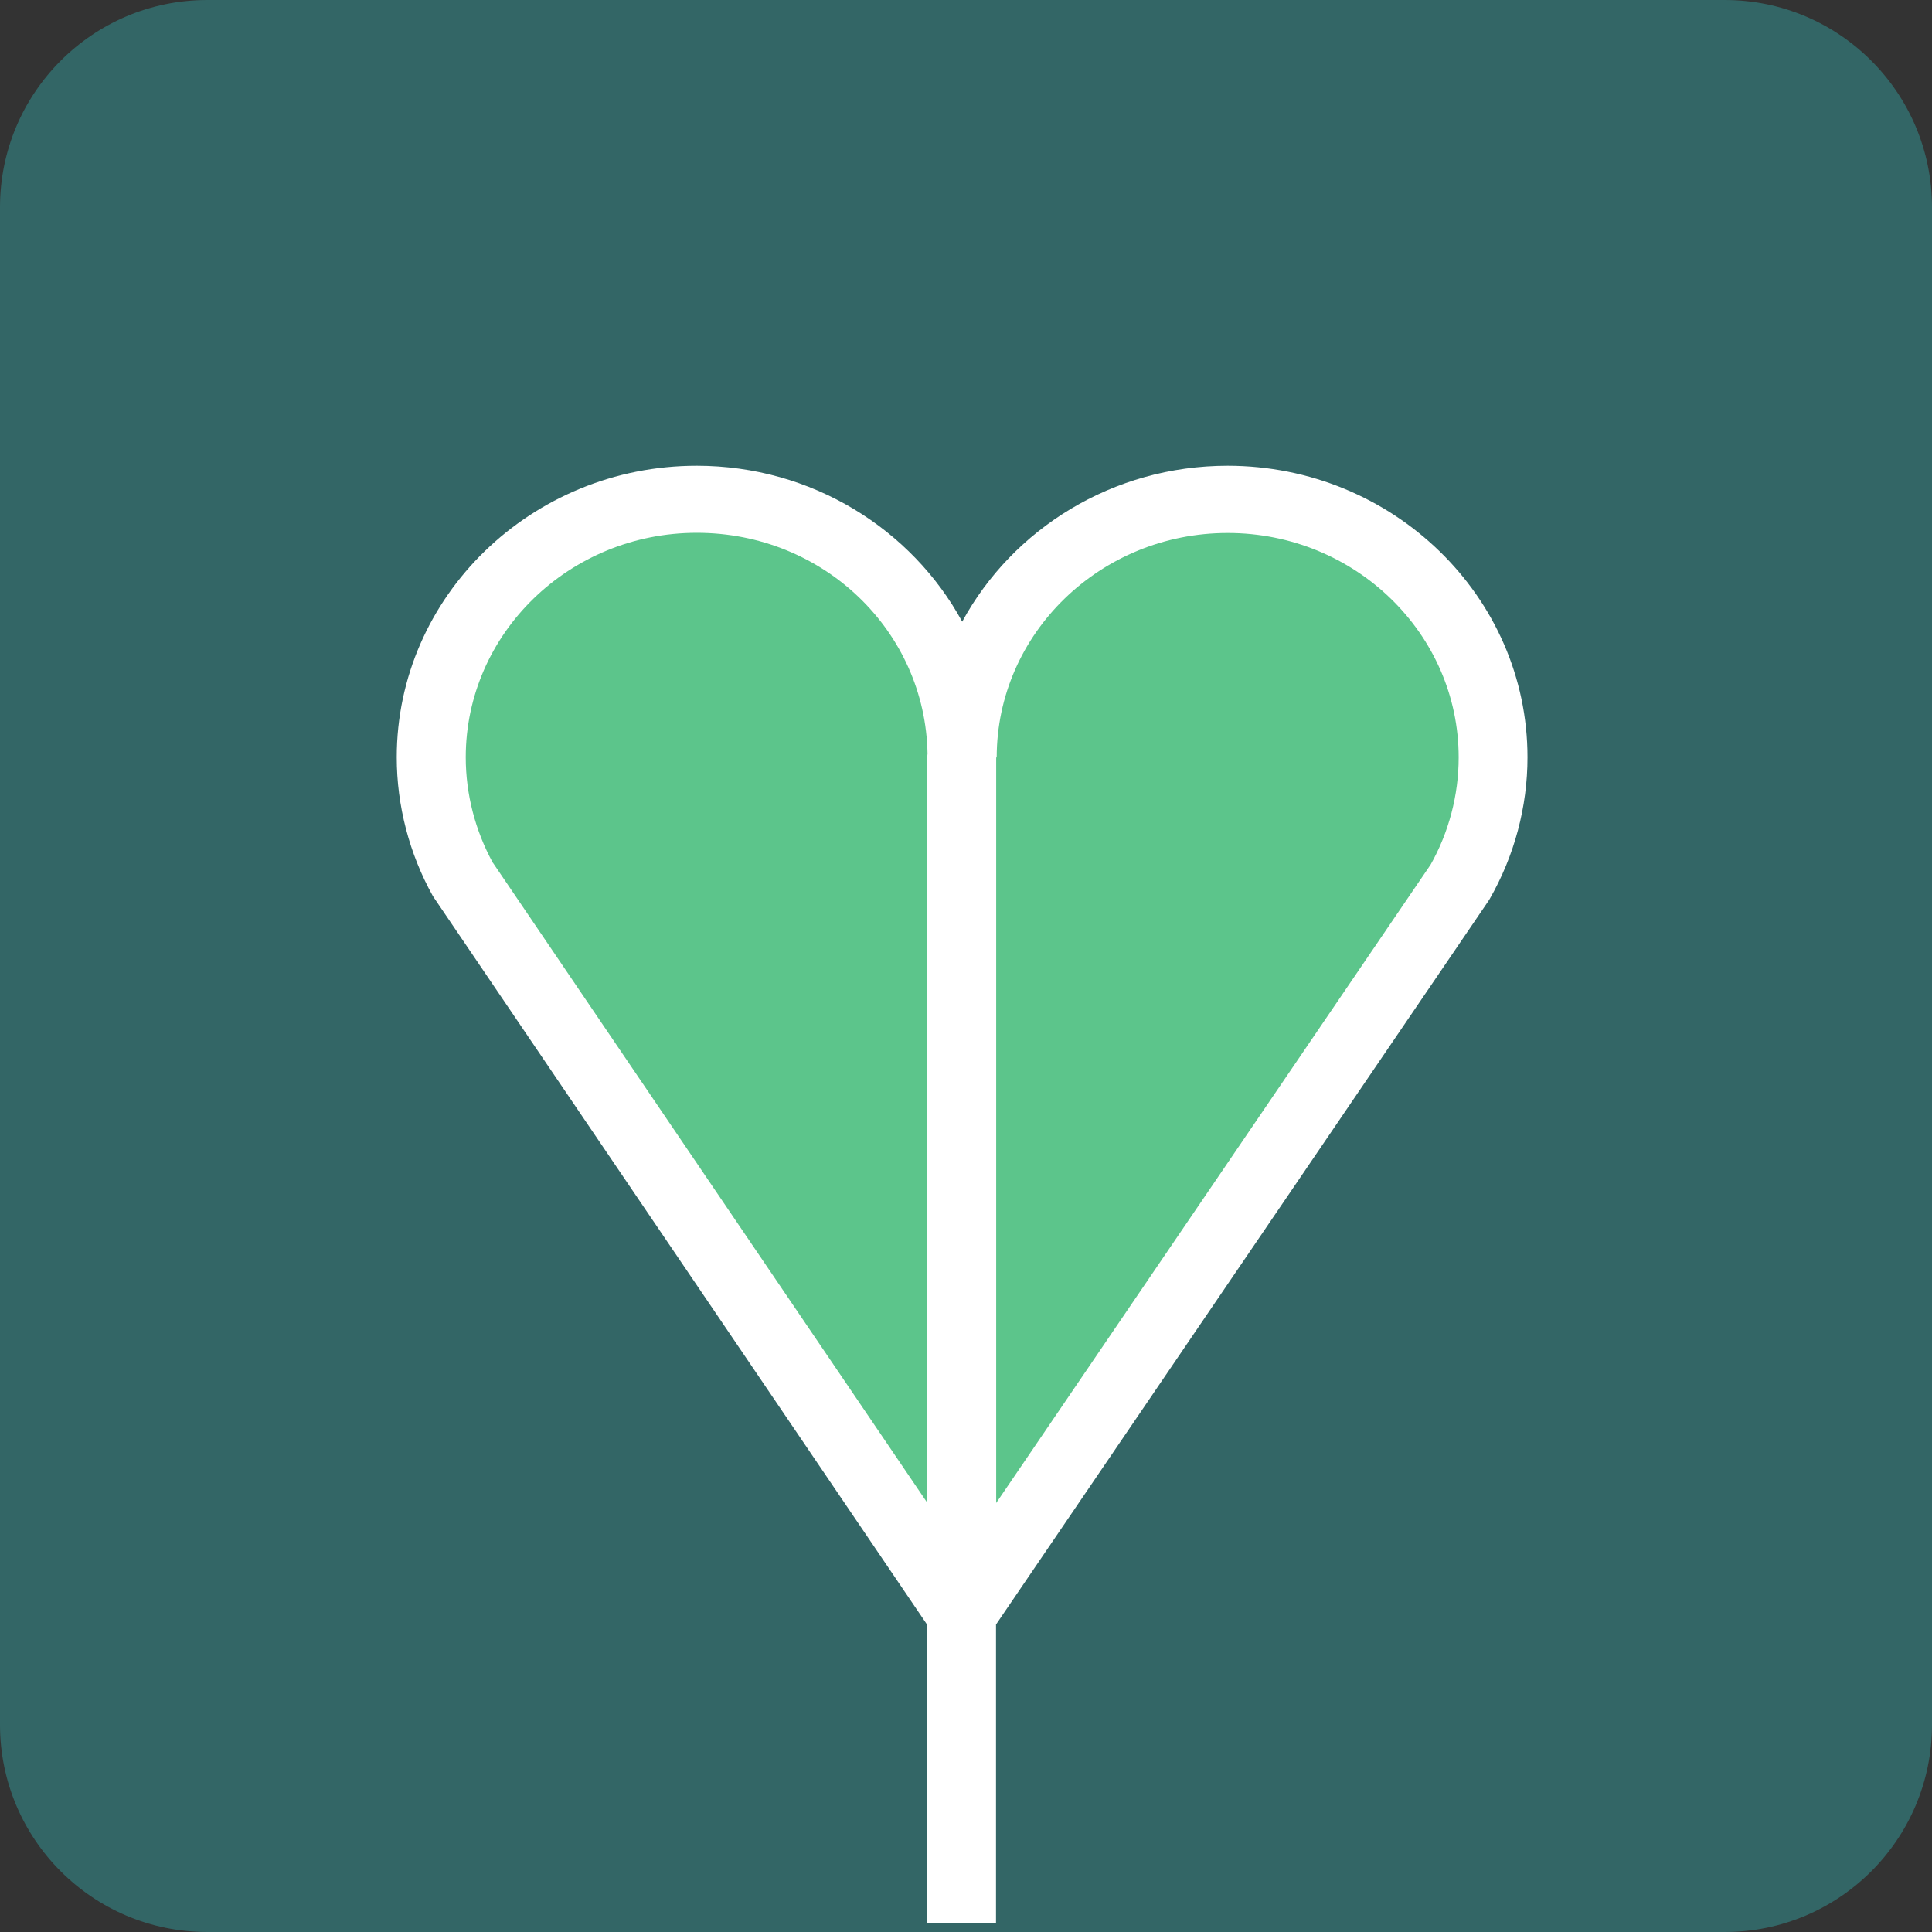 <svg width="112" height="112" viewBox="0 0 112 112" fill="none" xmlns="http://www.w3.org/2000/svg">
<rect x="0" y="0" width="112" height="112" fill="#333333" stroke="none"/>
<path d="M99.985 0H12.015C5.379 0 0 5.379 0 12.015V99.985C0 106.621 5.379 112 12.015 112H99.985C106.621 112 112 106.621 112 99.985V12.015C112 5.379 106.621 0 99.985 0Z" fill="#336666"/>
<path d="M55.76 93.392L84.63 50.97C85.86 48.822 86.56 46.344 86.56 43.7C86.56 35.44 79.67 28.743 71.17 28.743C62.67 28.743 55.78 35.44 55.78 43.7C55.78 35.44 48.89 28.743 40.39 28.743C31.89 28.743 25 35.44 25 43.7C25 46.285 25.67 48.706 26.86 50.824L55.75 93.382L55.76 93.392Z" fill="#5CC58B"/>
<path d="M71.17 27C64.5 27 58.7 30.664 55.78 36.038C52.86 30.674 47.06 27 40.39 27C30.8 27 23 34.581 23 43.901C23 46.709 23.73 49.499 25.1 51.957L53.74 94.175V111.493C55.35 111.493 54.75 111.493 55.85 111.493C56.95 111.493 56.85 111.493 57.74 111.493V94.175L86.28 52.239L86.36 52.113C87.79 49.615 88.55 46.777 88.55 43.901C88.55 34.581 80.75 27 71.16 27H71.17ZM28.58 50.033C27.55 48.157 27 46.039 27 43.901C27 36.728 33.01 30.887 40.39 30.887C47.77 30.887 53.65 36.612 53.77 43.697C53.77 43.765 53.75 43.833 53.75 43.901V87.11L28.58 50.023V50.033ZM82.91 50.16L57.75 87.129V43.91H57.78C57.78 36.738 63.78 30.897 71.17 30.897C78.56 30.897 84.56 36.738 84.56 43.91C84.56 46.097 83.99 48.264 82.91 50.169V50.16Z" fill="white"/>
</svg>
